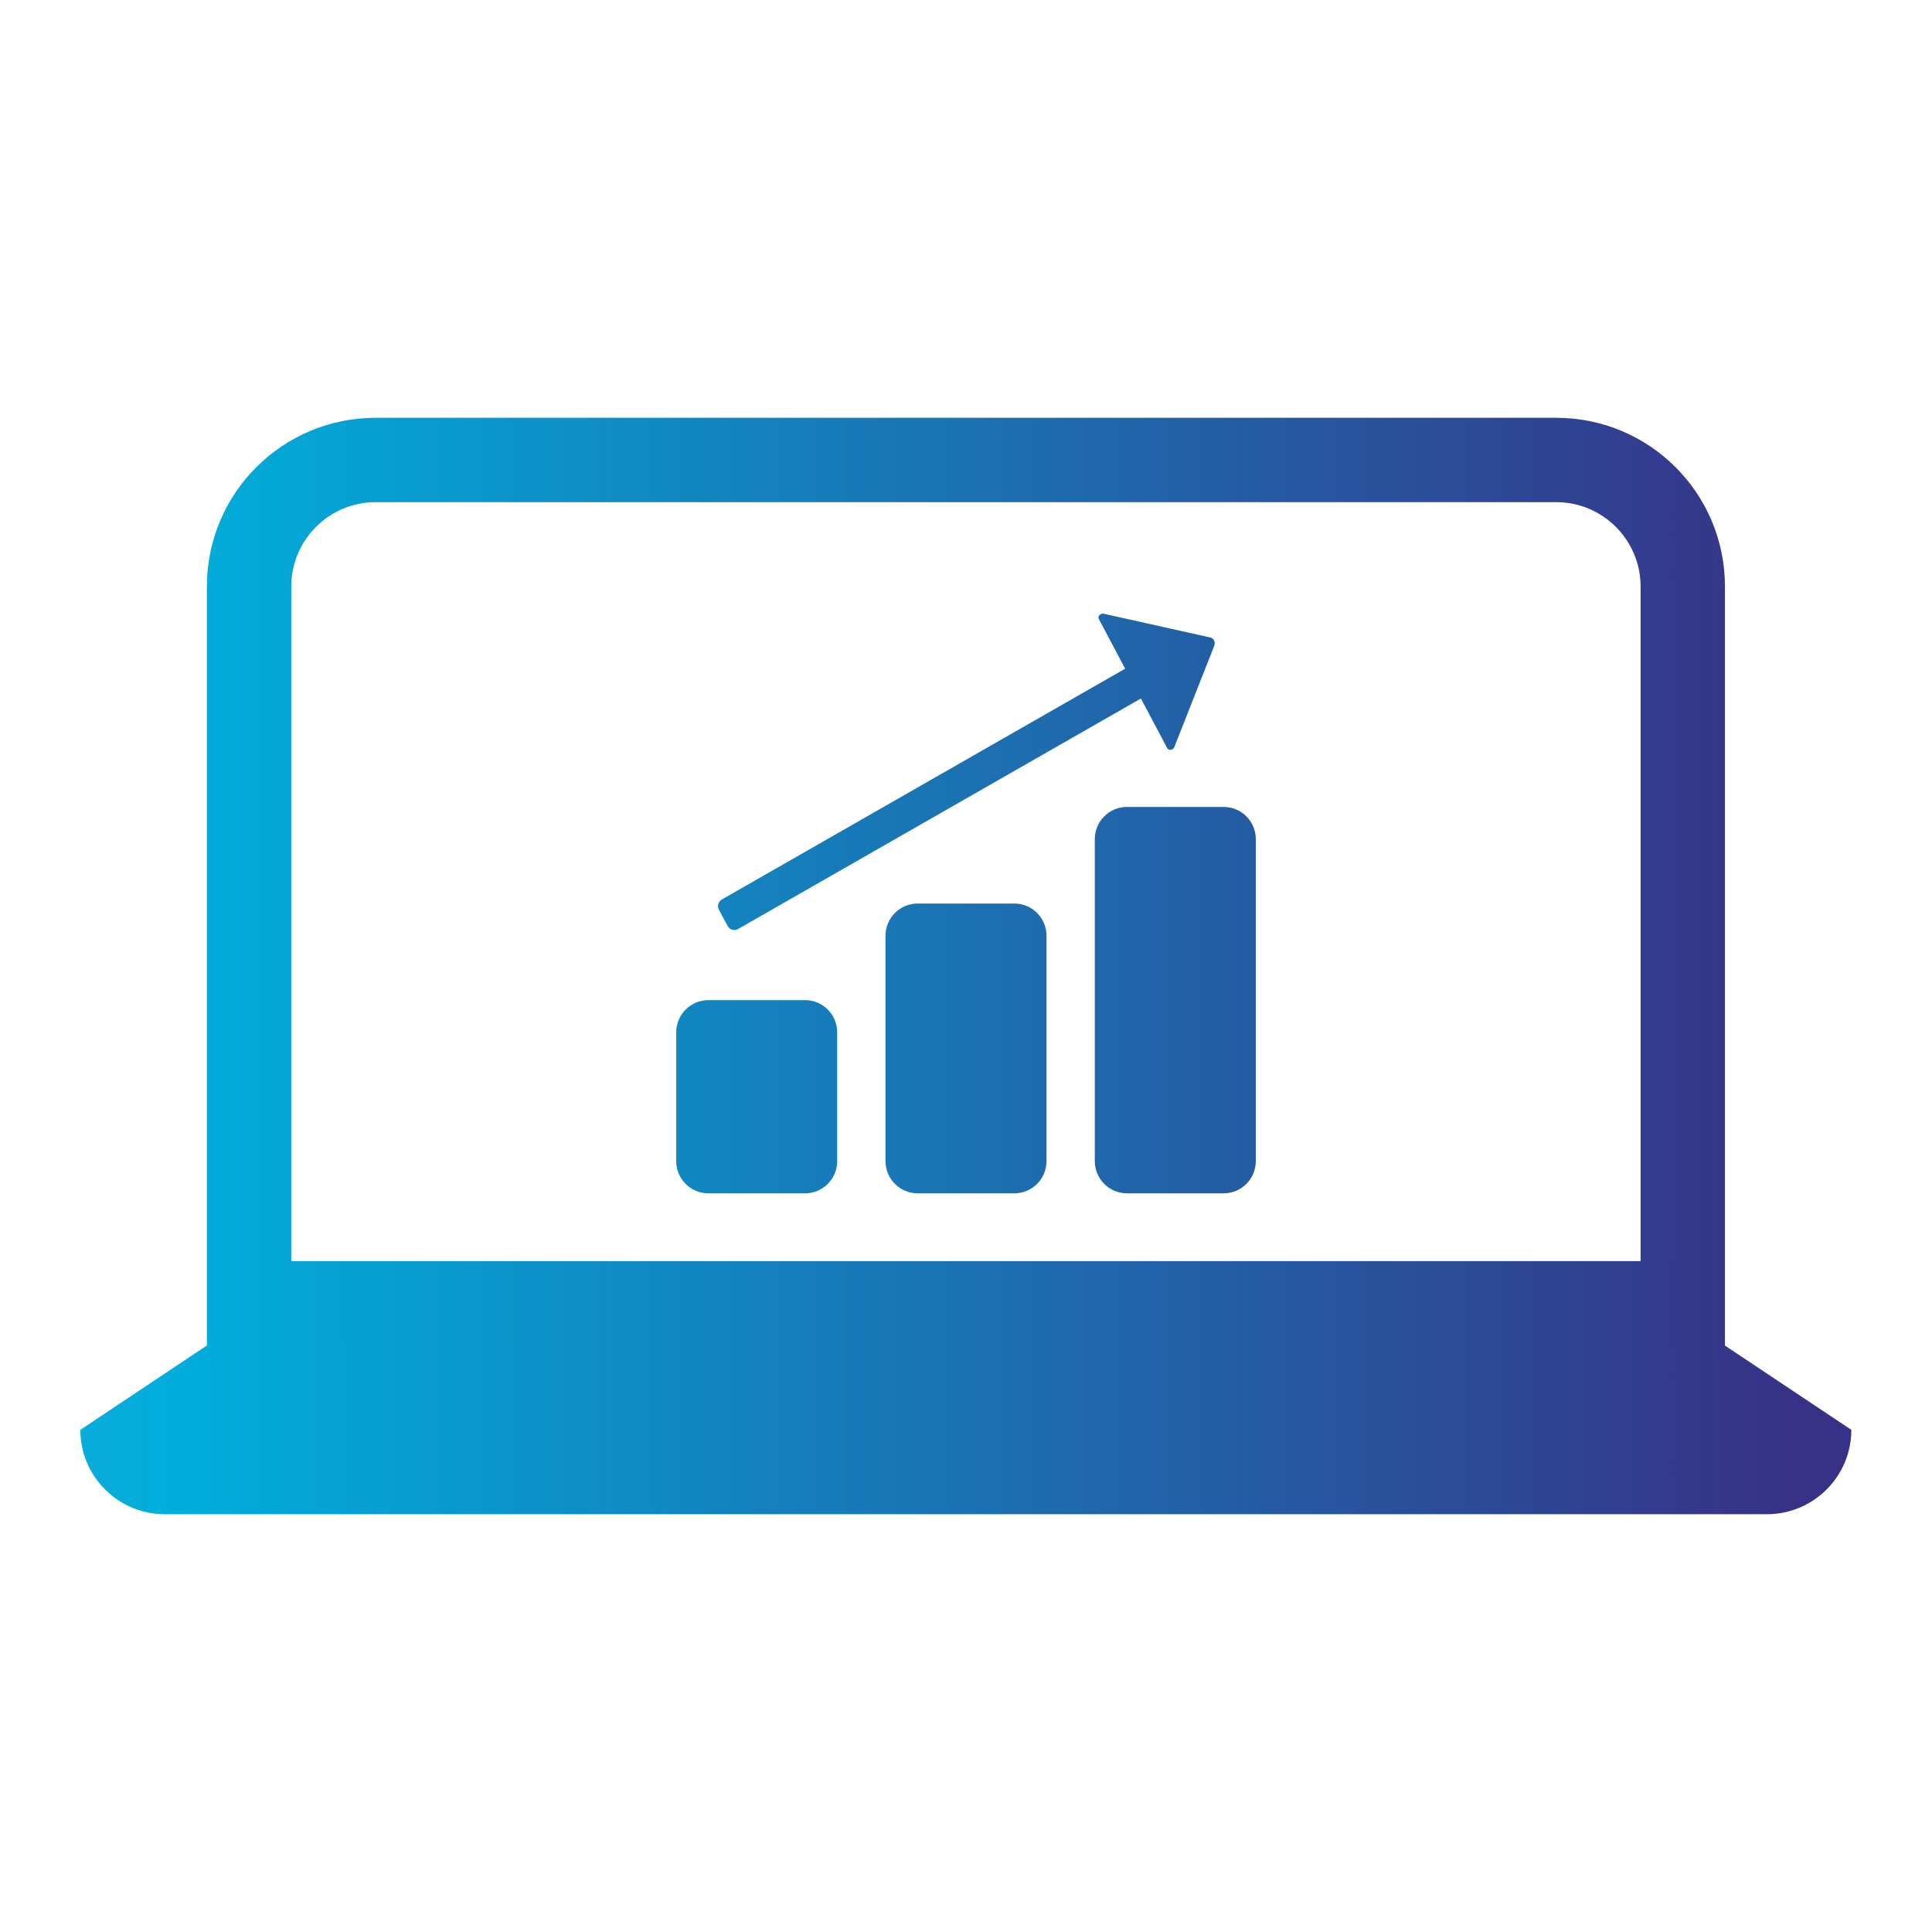 <svg xmlns="http://www.w3.org/2000/svg" width="120" height="120" viewBox="0 0 120 120" fill="none">
  <path d="M75.15 39.59L68.55 38.12C68.35 38.08 68.16 38.28 68.25 38.45L69.89 41.54C69.89 41.54 69.86 41.54 69.84 41.56L44.85 55.86C44.62 55.98 44.53 56.27 44.65 56.5L45.19 57.51C45.31 57.74 45.6 57.83 45.83 57.71L70.82 43.41C70.82 43.41 70.85 43.39 70.86 43.38L72.5 46.47C72.59 46.64 72.87 46.59 72.94 46.4L75.42 40.11C75.51 39.87 75.39 39.64 75.14 39.58L75.15 39.59Z" fill="url(#paint0_linear_13598_4687)"/>
  <path d="M76 50.12H70C68.895 50.12 68 51.015 68 52.12V72.12C68 73.224 68.895 74.12 70 74.12H76C77.105 74.12 78 73.224 78 72.12V52.12C78 51.015 77.105 50.12 76 50.12Z" fill="url(#paint1_linear_13598_4687)"/>
  <path d="M63 56.12H57C55.895 56.12 55 57.015 55 58.12V72.12C55 73.224 55.895 74.12 57 74.12H63C64.105 74.12 65 73.224 65 72.12V58.12C65 57.015 64.105 56.12 63 56.12Z" fill="url(#paint2_linear_13598_4687)"/>
  <path d="M50 62.12H44C42.895 62.12 42 63.015 42 64.12V72.12C42 73.224 42.895 74.12 44 74.12H50C51.105 74.12 52 73.224 52 72.12V64.12C52 63.015 51.105 62.12 50 62.12Z" fill="url(#paint3_linear_13598_4687)"/>
  <path d="M107.14 83.57V36.43C107.14 30.64 102.45 25.95 96.66 25.95H23.33C17.54 25.95 12.85 30.64 12.85 36.43V83.57L4.99 88.81C4.99 91.7 7.34 94.05 10.23 94.05H109.75C112.64 94.05 114.99 91.7 114.99 88.81L107.13 83.57H107.14ZM18.09 36.43C18.09 33.54 20.44 31.19 23.33 31.19H96.66C99.55 31.19 101.9 33.54 101.9 36.43V78.33H18.09V36.43Z" fill="url(#paint4_linear_13598_4687)"/>
  <defs>
    <linearGradient id="paint0_linear_13598_4687" x1="-288.12" y1="47.94" x2="110.88" y2="47.94" gradientUnits="userSpaceOnUse">
      <stop stop-color="#FF9200"/>
      <stop offset="0.25" stop-color="#FF4188"/>
      <stop offset="0.51" stop-color="#8991C6"/>
      <stop offset="0.75" stop-color="#00AEDB"/>
      <stop offset="1" stop-color="#373287"/>
    </linearGradient>
    <linearGradient id="paint1_linear_13598_4687" x1="-288.12" y1="62.12" x2="110.88" y2="62.12" gradientUnits="userSpaceOnUse">
      <stop stop-color="#FF9200"/>
      <stop offset="0.25" stop-color="#FF4188"/>
      <stop offset="0.51" stop-color="#8991C6"/>
      <stop offset="0.75" stop-color="#00AEDB"/>
      <stop offset="1" stop-color="#373287"/>
    </linearGradient>
    <linearGradient id="paint2_linear_13598_4687" x1="-288.12" y1="65.12" x2="110.88" y2="65.12" gradientUnits="userSpaceOnUse">
      <stop stop-color="#FF9200"/>
      <stop offset="0.25" stop-color="#FF4188"/>
      <stop offset="0.51" stop-color="#8991C6"/>
      <stop offset="0.75" stop-color="#00AEDB"/>
      <stop offset="1" stop-color="#373287"/>
    </linearGradient>
    <linearGradient id="paint3_linear_13598_4687" x1="-288.12" y1="68.12" x2="110.88" y2="68.12" gradientUnits="userSpaceOnUse">
      <stop stop-color="#FF9200"/>
      <stop offset="0.25" stop-color="#FF4188"/>
      <stop offset="0.51" stop-color="#8991C6"/>
      <stop offset="0.75" stop-color="#00AEDB"/>
      <stop offset="1" stop-color="#373287"/>
    </linearGradient>
    <linearGradient id="paint4_linear_13598_4687" x1="-288.12" y1="60" x2="110.88" y2="60" gradientUnits="userSpaceOnUse">
      <stop stop-color="#FF9200"/>
      <stop offset="0.25" stop-color="#FF4188"/>
      <stop offset="0.51" stop-color="#8991C6"/>
      <stop offset="0.75" stop-color="#00AEDB"/>
      <stop offset="1" stop-color="#373287"/>
    </linearGradient>
  </defs>
</svg>